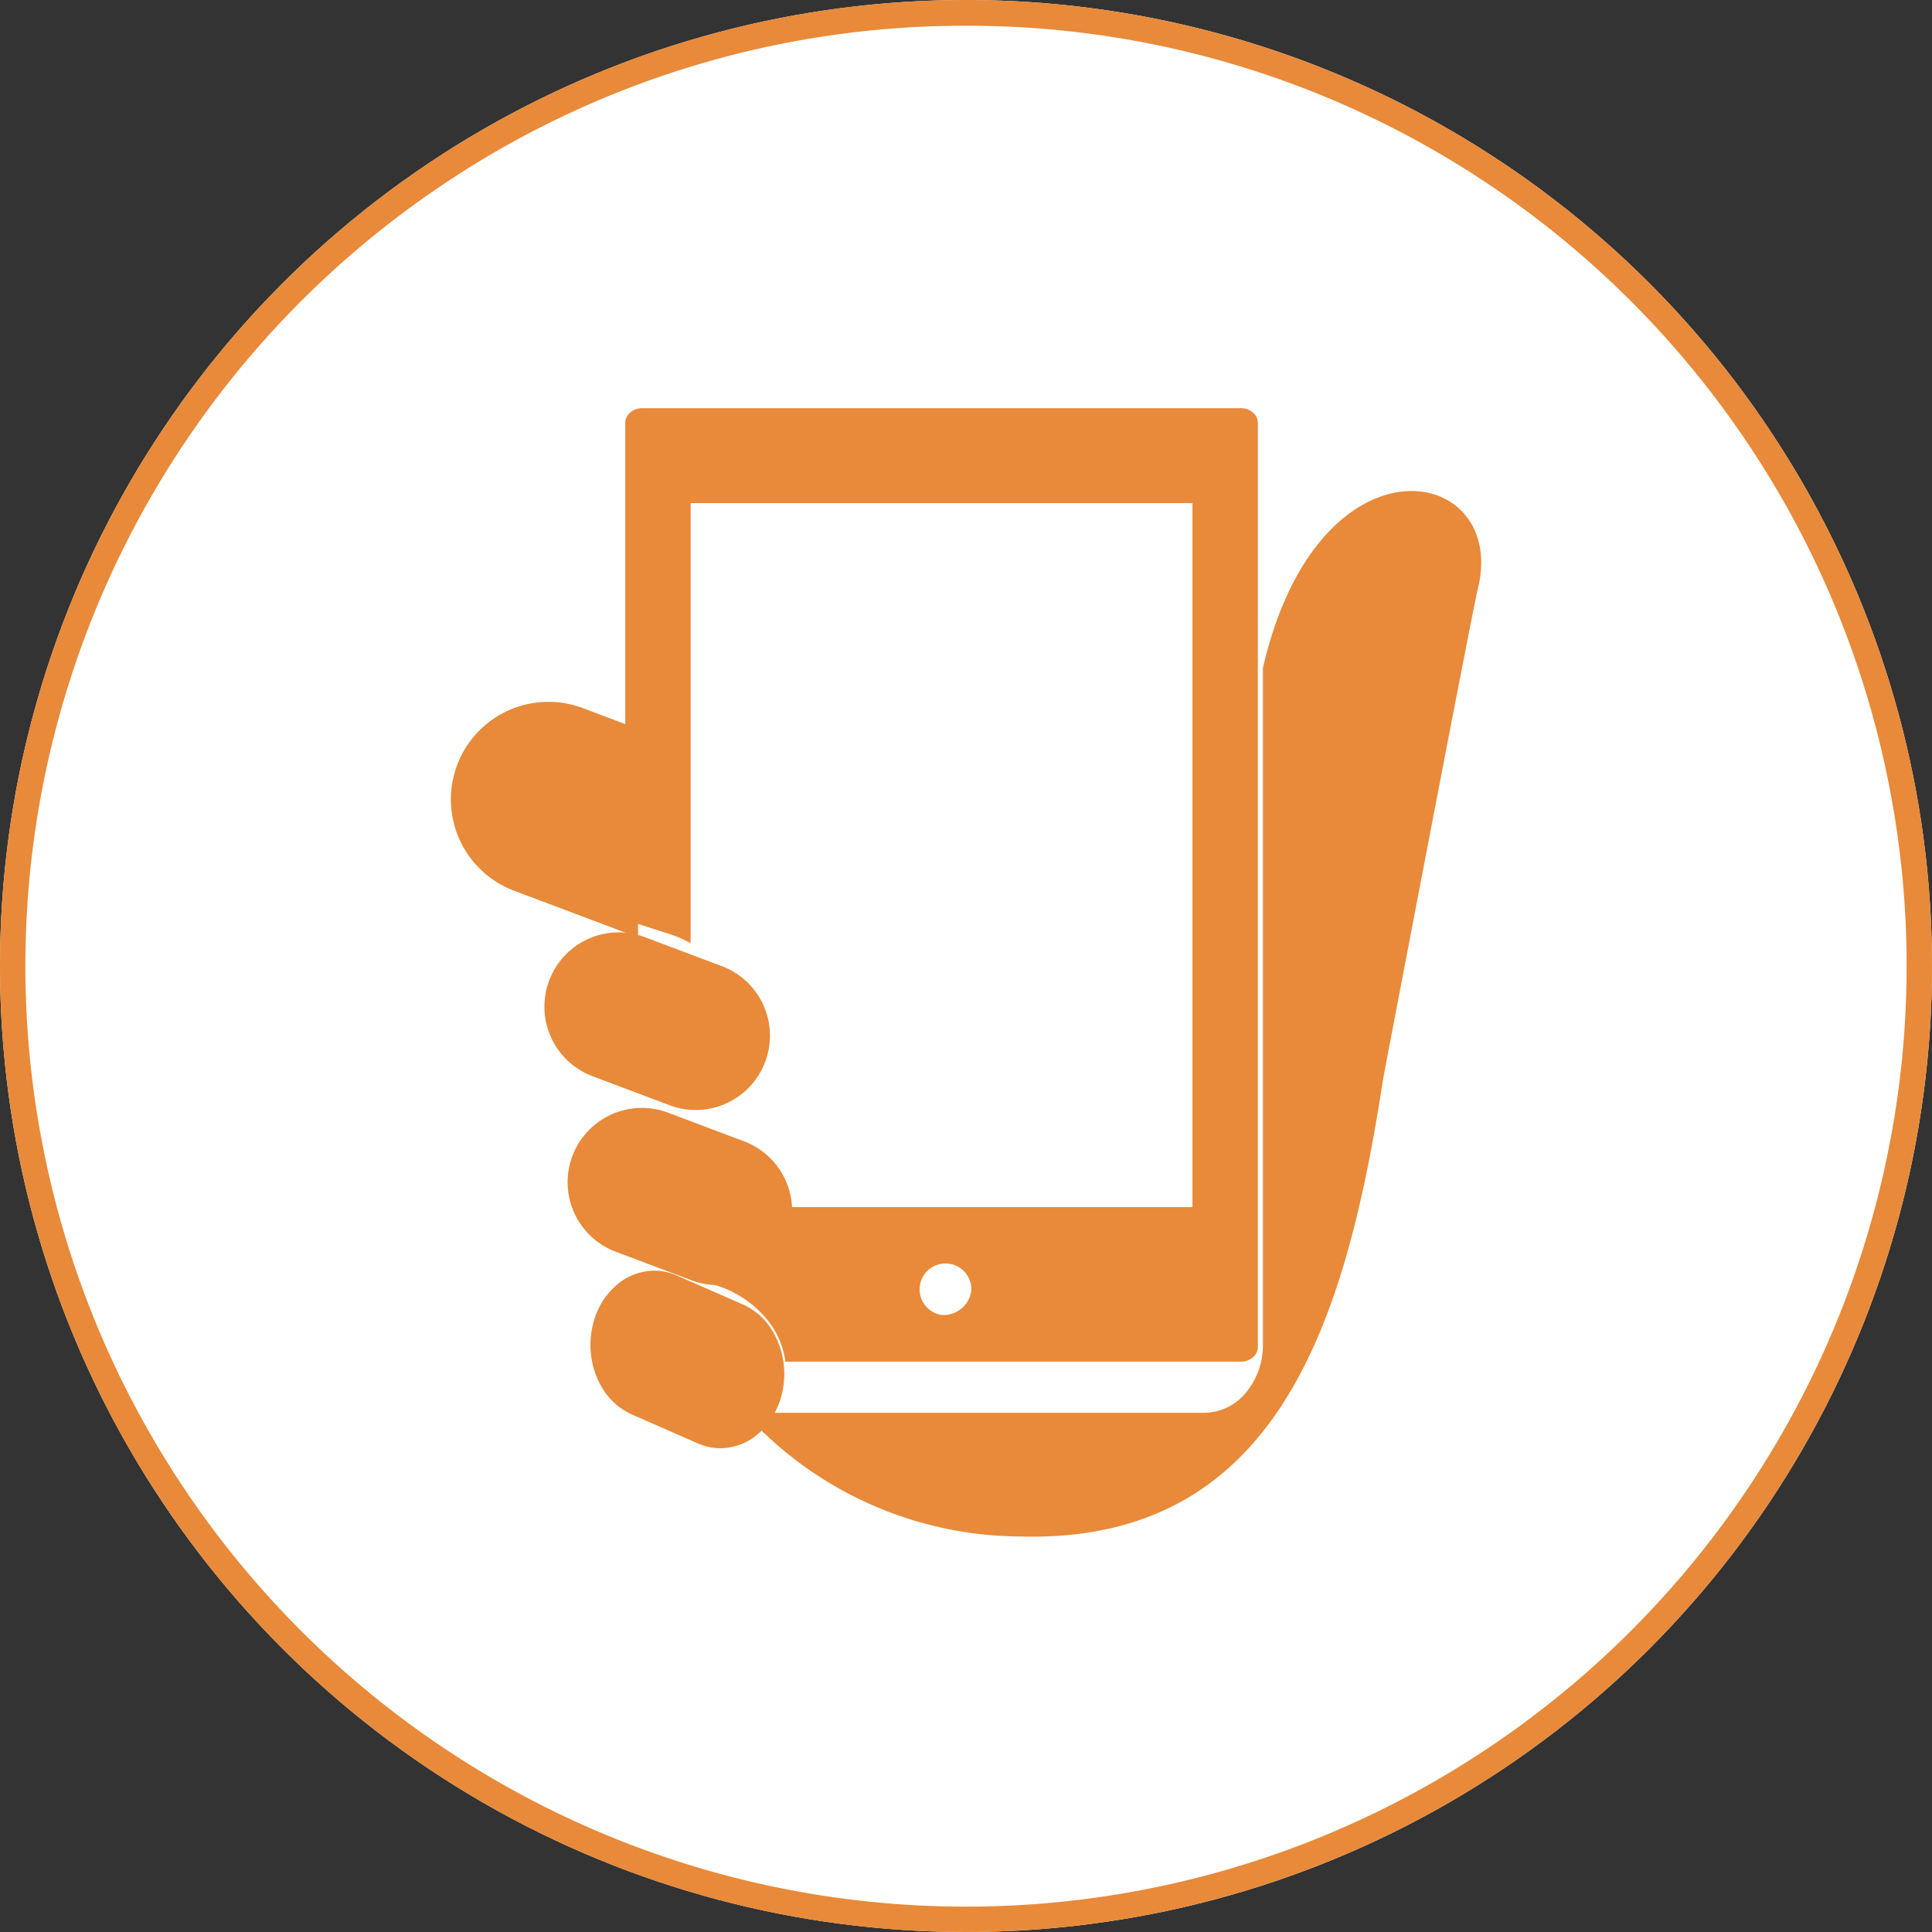 <svg xmlns="http://www.w3.org/2000/svg" width="150" height="150" viewBox="0 0 150 150">
  <rect x="0" y="0" width="150" height="150" fill="#333333" stroke="none"/>
  <g id="グループ_2133" data-name="グループ 2133" transform="translate(-535 -669)">
    <circle id="楕円形_3" data-name="楕円形 3" cx="75" cy="75" r="75" transform="translate(535 669)" fill="#fff"/>
    <path id="楕円形_3_-_アウトライン" data-name="楕円形 3 - アウトライン" d="M75,2A72.65,72.65,0,0,0,34.186,14.466,73.219,73.219,0,0,0,7.736,46.586a72.9,72.9,0,0,0,6.73,69.228,73.219,73.219,0,0,0,32.12,26.451,72.9,72.9,0,0,0,69.228-6.73,73.219,73.219,0,0,0,26.451-32.12,72.9,72.9,0,0,0-6.73-69.228,73.219,73.219,0,0,0-32.12-26.451A72.541,72.541,0,0,0,75,2m0-2A75,75,0,1,1,0,75,75,75,0,0,1,75,0Z" transform="translate(535 669)" fill="#e88a39"/>
    <g id="スマートフォンのフリーイラスト11" transform="translate(547.753 700.692)">
      <path id="パス_368" data-name="パス 368" d="M36.781,139.674,32.5,138.059a7.575,7.575,0,1,0-5.34,14.178l9.624,3.626v-16.19Z" transform="translate(0 -114.774)" fill="#e88a39"/>
      <path id="パス_369" data-name="パス 369" d="M130.075,109.619c-.038.155-.074.3-.11.451v52.548a5.76,5.76,0,0,1-1.334,3.744,4.254,4.254,0,0,1-3.219,1.552H92.059a6.257,6.257,0,0,0,.424-.983,6.635,6.635,0,0,0,.32-2.034,6.49,6.49,0,0,0-.861-3.247,5.123,5.123,0,0,0-2.35-2.15l-5.133-2.249h0a4.333,4.333,0,0,0-1.745-.374,4.5,4.5,0,0,0-2.791,1,5.673,5.673,0,0,0-1.849,2.734,6.628,6.628,0,0,0-.32,2.03,6.485,6.485,0,0,0,.862,3.249,5.123,5.123,0,0,0,2.35,2.15l5.133,2.249a4.32,4.32,0,0,0,1.746.374,4.517,4.517,0,0,0,2.791-1,4.87,4.87,0,0,0,.4-.372,29.018,29.018,0,0,0,20.092,8.224c19.972.551,25.283-16.666,28.17-35.543,0,0,6.891-36.159,7.359-38.068C149,94.35,134.517,91.468,130.075,109.619Z" transform="translate(-44.665 -89.914)" fill="#e88a39"/>
      <path id="パス_370" data-name="パス 370" d="M122.08,41.538V7.369h38.962V62.028h-33.38a6.3,6.3,0,0,1-.481,1.729,7.475,7.475,0,0,1-3.138,3.418,8.936,8.936,0,0,1-1.138.555l1.143.369a8.3,8.3,0,0,1,3.992,2.688,6.6,6.6,0,0,1,1.4,3.239h35.355a1.424,1.424,0,0,0,.936-.332,1.048,1.048,0,0,0,.387-.8V1.136a1.043,1.043,0,0,0-.387-.8A1.425,1.425,0,0,0,164.793,0H118.329a1.425,1.425,0,0,0-.936.333,1.048,1.048,0,0,0-.387.8V39.722l3.468,1.116A9.072,9.072,0,0,1,122.08,41.538ZM141.561,70.4a2.01,2.01,0,1,1,2.318-1.987A2.172,2.172,0,0,1,141.561,70.4Z" transform="translate(-81.212)" fill="#e88a39"/>
      <path id="パス_371" data-name="パス 371" d="M78.371,338.221a5.767,5.767,0,0,0,4.067-10.792l-5.975-2.251A5.767,5.767,0,1,0,72.4,335.973Z" transform="translate(-37.348 -270.481)" fill="#e88a39"/>
      <path id="パス_372" data-name="パス 372" d="M69.165,256.758a5.7,5.7,0,0,0,2.032.373,5.787,5.787,0,0,0,3.249-1,5.78,5.78,0,0,0,2.52-4.768,5.757,5.757,0,0,0-3.736-5.4l-5.973-2.249a5.692,5.692,0,0,0-2.032-.374,5.769,5.769,0,0,0-2.032,11.168Z" transform="translate(-29.941 -202.643)" fill="#e88a39"/>
    </g>
  </g>
</svg>
